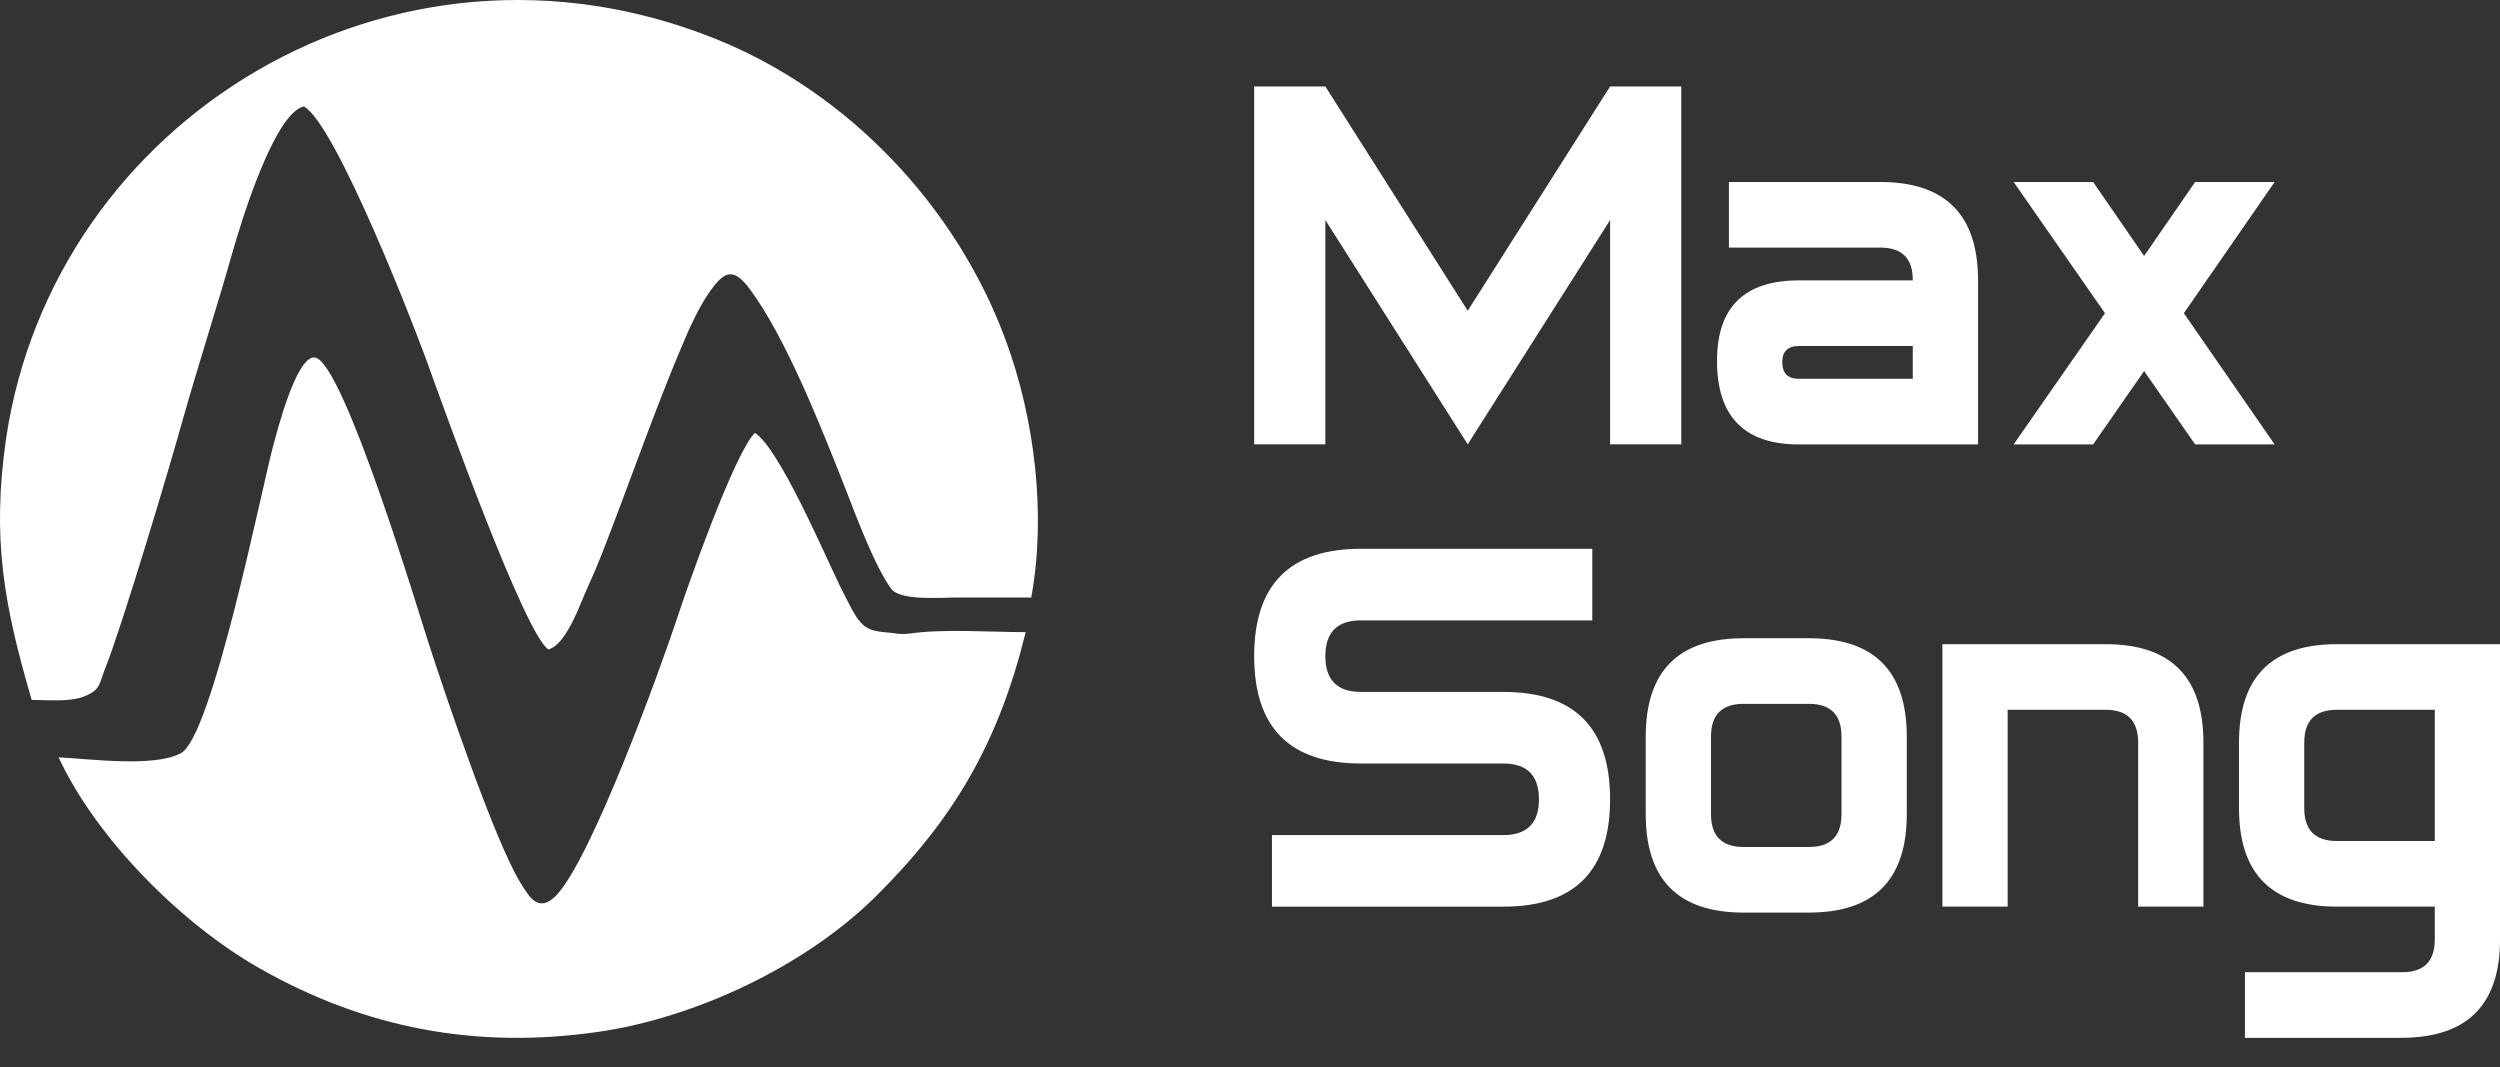 <?xml version="1.0" encoding="UTF-8"?> <svg xmlns="http://www.w3.org/2000/svg" width="82" height="35" viewBox="0 0 82 35" fill="none"><rect x="0" y="0" width="82" height="35" fill="#333333" stroke="none"/> <path d="M55.146 14.574H52.811V7.218L48.141 14.574L43.472 7.218V14.574H41.137V2.836H43.472L48.141 10.192L52.811 2.836H55.146V14.574Z" fill="white"></path> <path d="M64.88 14.577V9.197C64.88 7.045 63.81 5.969 61.669 5.969H56.708V8.121H61.669C62.383 8.121 62.739 8.473 62.739 9.177V9.197H59.004C57.213 9.197 56.318 10.077 56.318 11.838C56.318 13.664 57.213 14.577 59.004 14.577H64.88ZM58.459 11.877C58.459 11.525 58.64 11.349 59.004 11.349H62.739V12.425H59.004C58.64 12.425 58.459 12.242 58.459 11.877Z" fill="white"></path> <path d="M69.043 10.273L66.047 14.577H68.654L70.327 12.171L72.001 14.577H74.608L71.631 10.273L74.608 5.969H72.001L70.327 8.395L68.654 5.969H66.047L69.043 10.273Z" fill="white"></path> <path d="M52.811 26.217C52.811 28.565 51.644 29.738 49.309 29.738H41.72V27.391H49.309C50.087 27.391 50.477 26.999 50.477 26.217C50.477 25.434 50.087 25.043 49.309 25.043H44.639C42.304 25.043 41.137 23.869 41.137 21.521C41.137 19.174 42.304 18 44.639 18H52.227V20.348H44.639C43.861 20.348 43.472 20.739 43.472 21.521C43.472 22.304 43.861 22.695 44.639 22.695H49.309C51.644 22.695 52.811 23.869 52.811 26.217Z" fill="white"></path> <path d="M62.542 26.705C62.542 28.857 61.472 29.933 59.331 29.933H57.191C55.051 29.933 53.98 28.857 53.98 26.705V24.162C53.98 22.01 55.051 20.934 57.191 20.934H59.331C61.472 20.934 62.542 22.01 62.542 24.162V26.705ZM60.401 26.705V24.162C60.401 23.444 60.045 23.086 59.331 23.086H57.191C56.477 23.086 56.121 23.444 56.121 24.162V26.705C56.121 27.422 56.477 27.781 57.191 27.781H59.331C60.045 27.781 60.401 27.422 60.401 26.705Z" fill="white"></path> <path d="M65.851 29.737V23.281H69.062C69.775 23.281 70.132 23.64 70.132 24.357V29.737H72.272V24.357C72.272 22.205 71.202 21.129 69.062 21.129H63.711V29.737H65.851Z" fill="white"></path> <path d="M82.001 30.813C82.001 32.965 80.918 34.041 78.751 34.041H73.634V31.889H78.79C79.504 31.889 79.861 31.53 79.861 30.813V29.737H76.65C74.51 29.737 73.439 28.661 73.439 26.509V24.357C73.439 22.205 74.51 21.129 76.65 21.129H82.001V30.813ZM79.861 23.281H76.65C75.936 23.281 75.579 23.64 75.579 24.357V26.509C75.579 27.226 75.936 27.585 76.65 27.585H79.861V23.281Z" fill="white"></path> <path fill-rule="evenodd" clip-rule="evenodd" d="M1.039 22.957C1.537 22.957 2.24 23.026 2.693 22.867C3.327 22.64 3.237 22.436 3.463 21.891C4.03 20.462 5.593 15.22 6.001 13.745C6.522 11.908 7.111 10.092 7.632 8.254C7.904 7.301 8.992 3.716 9.966 3.49C11.008 4.057 13.637 10.796 14.135 12.225C14.611 13.541 17.217 20.802 17.987 21.301C18.44 21.188 18.825 20.326 19.007 19.894C19.233 19.327 19.505 18.783 19.732 18.193C20.593 15.992 21.522 13.314 22.428 11.204C22.655 10.66 22.927 10.092 23.244 9.616C23.72 8.935 24.014 8.731 24.558 9.434C25.759 11.023 26.937 14.018 27.707 15.969C28.07 16.899 28.682 18.556 29.226 19.305C29.52 19.713 30.834 19.599 31.333 19.599C32.171 19.599 32.987 19.599 33.825 19.599C34.324 16.877 33.938 13.723 32.987 11.159C31.378 6.78 27.821 3.013 23.448 1.266C12.912 -2.954 1.764 3.875 0.2 14.381C-0.275 17.671 0.132 19.849 1.039 22.957Z" fill="white"></path> <path fill-rule="evenodd" clip-rule="evenodd" d="M1.922 24.841C3.168 27.518 5.955 30.309 8.515 31.761C11.982 33.735 15.63 34.416 19.595 33.849C22.79 33.395 26.415 31.693 28.727 29.401C31.332 26.815 32.76 24.319 33.643 20.734C32.51 20.734 30.924 20.62 29.859 20.779C29.474 20.825 29.338 20.757 28.998 20.734C28.251 20.666 28.16 20.439 27.548 19.214C27.027 18.147 25.554 14.698 24.761 14.199C24.104 14.835 22.564 19.191 22.201 20.303C21.657 21.936 19.414 28.154 18.236 29.379C17.669 29.946 17.375 29.447 17.08 28.97C16.219 27.586 14.565 22.663 14.044 21.052C13.749 20.144 11.257 11.839 10.328 11.726C9.716 11.658 9.082 14.177 8.946 14.676C8.583 16.037 6.952 24.183 5.932 24.705C5.049 25.181 2.896 24.886 1.922 24.841Z" fill="white"></path> </svg> 